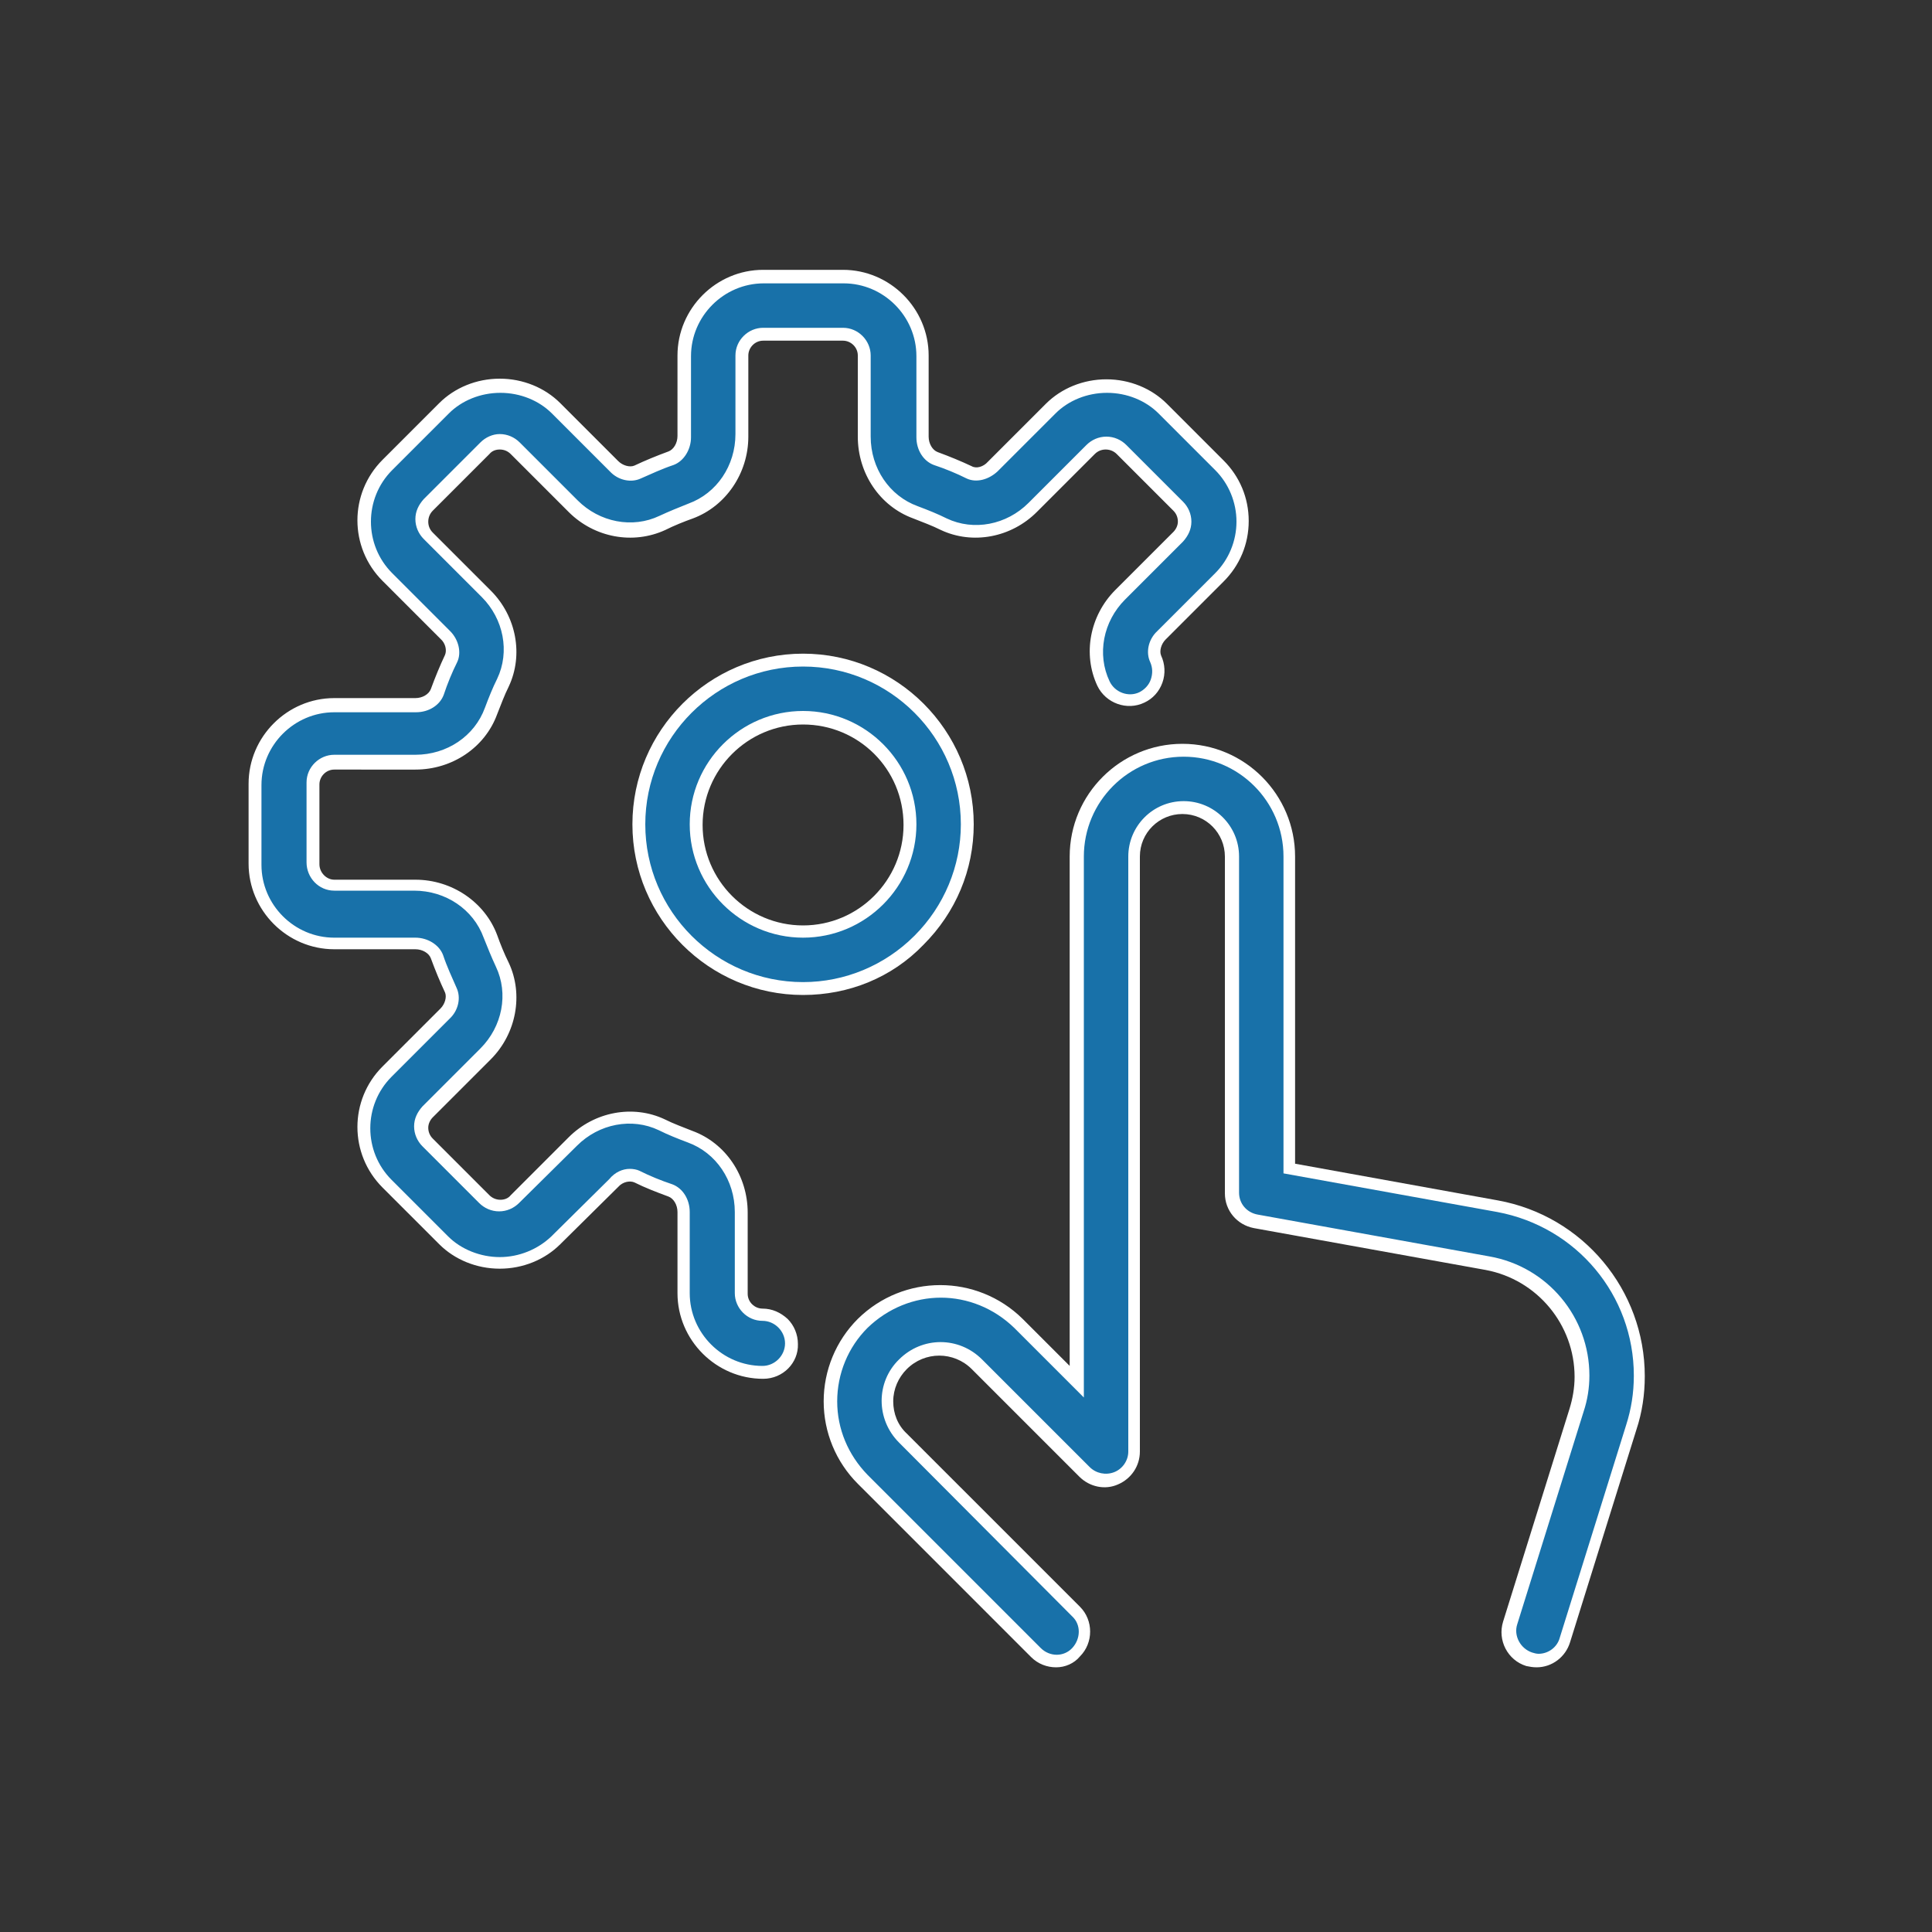 <?xml version="1.0" encoding="UTF-8"?> <svg xmlns="http://www.w3.org/2000/svg" xmlns:xlink="http://www.w3.org/1999/xlink" version="1.1" id="Layer_1" x="0px" y="0px" viewBox="0 0 300 300" style="enable-background:new 0 0 300 300;" xml:space="preserve"><rect x="0" y="0" width="300" height="300" fill="#333333" stroke="none"/> <style type="text/css"> .st0{fill:#1871A9;} .st1{fill:#FFFFFF;} </style> <g> <g> <path class="st0" d="M232.6,187.4l-32.4-5.9V133c0-9.1-7.4-16.5-16.5-16.5c-9.1,0-16.5,7.4-16.5,16.5v81.5l-9-9 c-6.7-6.7-17.5-6.6-24.2,0c-6.7,6.7-6.7,17.5,0,24.2l26.9,26.9c1.7,1.7,4.6,1.7,6.3,0c1.7-1.7,1.7-4.6,0-6.3l-26.9-26.9 c-3.2-3.2-3.2-8.3,0-11.5c3.2-3.2,8.3-3.2,11.5,0l16.7,16.7c1.3,1.3,3.2,1.7,4.9,1c1.7-0.7,2.8-2.3,2.8-4.1l0-92.4 c0-4.2,3.4-7.6,7.6-7.6c4.2,0,7.6,3.4,7.6,7.6v52.2c0,2.2,1.5,4,3.7,4.4l36,6.5c8.5,1.5,14.6,8.9,14.6,17.5c0,1.8-0.3,3.6-0.8,5.3 l-10.3,33c-0.7,2.4,0.6,4.9,2.9,5.6c0.4,0.1,0.9,0.2,1.3,0.2c1.9,0,3.7-1.2,4.3-3.2l10.3-33c0.8-2.6,1.2-5.3,1.2-8 C254.6,200.8,245.3,189.7,232.6,187.4L232.6,187.4z"></path> <path class="st1" d="M164,258.9c-1.4,0-2.8-0.5-3.9-1.6l-26.9-26.9c-3.4-3.4-5.3-8-5.3-12.8s1.9-9.4,5.3-12.8c7.1-7,18.5-7,25.6,0 l7.3,7.3V133c0-9.7,7.9-17.5,17.5-17.5c9.7,0,17.5,7.9,17.5,17.5v47.7l31.5,5.7c13.2,2.4,22.8,13.9,22.8,27.3 c0,2.8-0.4,5.6-1.3,8.3l-10.3,33c-0.7,2.3-2.8,3.9-5.2,3.9c-0.6,0-1.1-0.1-1.6-0.2c-2.9-0.9-4.5-4-3.6-6.9l10.3-33 c0.5-1.6,0.8-3.3,0.8-5c0-8.1-5.8-15.1-13.8-16.6l-36-6.5c-2.6-0.5-4.5-2.7-4.5-5.4V133c0-3.6-2.9-6.6-6.6-6.6 c-3.6,0-6.6,2.9-6.6,6.6l0,92.4c0,2.2-1.3,4.2-3.4,5.1c-2,0.9-4.4,0.4-6-1.2l-16.7-16.7c-2.8-2.8-7.3-2.8-10.1,0 c-1.3,1.3-2.1,3.1-2.1,5c0,1.9,0.7,3.7,2.1,5l26.9,26.9c2.1,2.1,2.1,5.6,0,7.7C166.8,258.3,165.4,258.9,164,258.9z M146.1,201.5 c-4.1,0-8.2,1.6-11.4,4.7c-3,3-4.7,7.1-4.7,11.4s1.7,8.3,4.7,11.4l26.9,26.9c1.4,1.4,3.6,1.4,4.9,0s1.4-3.6,0-4.9L139.6,224 c-3.6-3.6-3.6-9.4,0-12.9c3.6-3.6,9.3-3.6,12.9,0l16.7,16.7c1,1,2.5,1.3,3.8,0.8c1.3-0.5,2.2-1.8,2.2-3.2l0-92.4 c0-4.7,3.8-8.6,8.6-8.6c4.7,0,8.6,3.8,8.6,8.6v52.2c0,1.7,1.2,3.1,2.9,3.4l36,6.5c9,1.6,15.5,9.4,15.5,18.5c0,1.9-0.3,3.8-0.9,5.6 l-10.3,33c-0.6,1.8,0.5,3.8,2.3,4.4c0.3,0.1,0.7,0.2,1,0.2c1.5,0,2.9-1,3.3-2.5l10.3-33c0.8-2.5,1.2-5,1.2-7.7 c0-12.5-8.9-23.1-21.2-25.4v0l-33.2-6V133c0-8.6-7-15.5-15.5-15.5c-8.6,0-15.5,7-15.5,15.5v84l-10.8-10.8 C154.3,203.1,150.2,201.5,146.1,201.5z"></path> </g> <g> <path class="st0" d="M150.2,128c0-14.1-11.4-25.5-25.5-25.5c-14.1,0-25.5,11.4-25.5,25.5c0,14.1,11.4,25.5,25.5,25.5 C138.8,153.5,150.2,142.1,150.2,128z M124.7,144.6c-9.1,0-16.6-7.4-16.6-16.6c0-9.1,7.4-16.6,16.6-16.6c9.1,0,16.6,7.4,16.6,16.6 C141.3,137.1,133.9,144.6,124.7,144.6z"></path> <path class="st1" d="M124.7,154.5C124.7,154.5,124.7,154.5,124.7,154.5c-14.6,0-26.5-11.9-26.5-26.5s11.9-26.5,26.5-26.5 c14.6,0,26.5,11.9,26.5,26.5c0,7.1-2.8,13.7-7.8,18.7C138.5,151.8,131.8,154.5,124.7,154.5z M124.7,103.5 c-13.5,0-24.5,11-24.5,24.5c0,13.5,11,24.5,24.5,24.5c0,0,0,0,0,0c6.5,0,12.7-2.6,17.3-7.2c4.6-4.6,7.2-10.8,7.2-17.3 C149.2,114.5,138.2,103.5,124.7,103.5z M124.7,145.6c-9.7,0-17.6-7.9-17.6-17.6c0-9.7,7.9-17.6,17.6-17.6 c9.7,0,17.6,7.9,17.6,17.6C142.3,137.7,134.4,145.6,124.7,145.6z M124.7,112.5c-8.6,0-15.6,7-15.6,15.6c0,8.6,7,15.6,15.6,15.6 s15.6-7,15.6-15.6C140.3,119.4,133.3,112.5,124.7,112.5z"></path> </g> <g> <path class="st0" d="M118.5,204.1c-1.8,0-3.3-1.5-3.3-3.3v-12.6c0-5.3-3.2-10-8-11.7c-1.5-0.6-3-1.2-4.4-1.8 c-4.6-2.1-10.1-1.1-13.8,2.6l-9,8.9c-1.3,1.3-3.5,1.3-4.7,0l-8.8-8.8c-1.3-1.3-1.3-3.4,0-4.7l9-9c3.7-3.7,4.8-9.3,2.6-13.8 c-0.7-1.4-1.3-2.9-1.8-4.4c-1.7-4.8-6.4-8-11.8-8H51.9c-1.8,0-3.3-1.5-3.3-3.4v-12.4c0-1.8,1.5-3.3,3.3-3.3h12.6 c5.3,0,10-3.2,11.7-8c0.6-1.5,1.2-3,1.8-4.4c2.1-4.5,1.1-10.1-2.6-13.8l-9-9c-1.3-1.3-1.3-3.4,0-4.7l8.8-8.8 c1.3-1.3,3.4-1.3,4.7,0l9,9c3.7,3.7,9.2,4.8,13.8,2.6c1.4-0.7,2.9-1.3,4.4-1.8c4.8-1.7,8-6.4,8-11.8V55.2c0-1.8,1.5-3.3,3.3-3.3 h12.4c1.8,0,3.3,1.5,3.3,3.3v12.6c0,5.3,3.2,10,8,11.7c1.5,0.6,3,1.2,4.4,1.8c4.5,2.1,10.1,1.1,13.8-2.6l9-9 c1.3-1.3,3.4-1.3,4.7,0l8.8,8.8c1.3,1.3,1.3,3.4,0,4.7l-9,9c-3.7,3.7-4.8,9.3-2.6,13.8c1,2.2,3.7,3.2,6,2.1c2.2-1,3.2-3.7,2.1-6 c-0.5-1.1-0.2-2.6,0.9-3.7l9-9c4.8-4.8,4.8-12.6,0-17.4l-8.8-8.8c-4.6-4.7-12.8-4.6-17.4,0l-9,9c-1,1-2.5,1.4-3.6,0.9 c-1.7-0.8-3.4-1.5-5.2-2.2c-1.2-0.4-2.1-1.8-2.1-3.3l0-12.6c0-6.8-5.5-12.3-12.3-12.3h-12.4c-6.8,0-12.3,5.5-12.3,12.3v12.6 c0,1.5-0.9,2.9-2.1,3.3c-1.8,0.6-3.5,1.4-5.2,2.2c-1.1,0.5-2.6,0.2-3.7-0.9l-9-9c-4.6-4.7-12.8-4.6-17.4,0l-8.8,8.8 c-4.8,4.8-4.8,12.6,0,17.4l9,9c1,1,1.4,2.5,0.9,3.6c-0.8,1.7-1.5,3.4-2.2,5.2c-0.4,1.2-1.8,2.1-3.3,2.1H51.9 c-6.8,0-12.3,5.5-12.3,12.3v12.4c0,6.8,5.5,12.3,12.3,12.3h12.6c1.5,0,2.9,0.9,3.3,2.1c0.6,1.8,1.4,3.5,2.2,5.2 c0.5,1.1,0.2,2.6-0.9,3.7l-9,9c-4.8,4.8-4.8,12.6,0,17.4l8.8,8.8c4.7,4.7,12.8,4.7,17.4,0l9-8.9c1-1,2.5-1.4,3.6-0.9 c1.7,0.8,3.4,1.5,5.2,2.2c1.2,0.4,2.1,1.8,2.1,3.3v12.6c0,6.8,5.5,12.3,12.3,12.3c2.5,0,4.5-2,4.5-4.5 C123,206.1,121,204.1,118.5,204.1L118.5,204.1z"></path> <path class="st1" d="M118.5,214.1c-7.3,0-13.3-6-13.3-13.3v-12.6c0-1.1-0.6-2.1-1.4-2.4c-1.9-0.7-3.7-1.4-5.3-2.2 c-0.7-0.3-1.8-0.1-2.5,0.7l-9,8.9c-2.4,2.4-5.8,3.8-9.4,3.8c0,0,0,0,0,0c-3.6,0-7-1.4-9.4-3.8l-8.8-8.8c-5.2-5.2-5.2-13.6,0-18.8 l9-9c0.7-0.7,1-1.8,0.7-2.5c-0.8-1.7-1.5-3.4-2.2-5.3c-0.3-0.8-1.3-1.4-2.4-1.4H51.9c-7.3,0-13.3-6-13.3-13.3v-12.4 c0-7.3,6-13.3,13.3-13.3h12.6c1.1,0,2.1-0.6,2.4-1.4c0.7-1.9,1.4-3.6,2.2-5.3c0.3-0.7,0.1-1.8-0.7-2.5l-9-9 c-5.2-5.2-5.2-13.6,0-18.8l8.8-8.8c2.4-2.4,5.8-3.8,9.4-3.8c0,0,0,0,0,0c3.6,0,7,1.4,9.4,3.8l9,9c0.7,0.7,1.8,1,2.5,0.7 c1.7-0.8,3.4-1.5,5.3-2.2c0.8-0.3,1.4-1.3,1.4-2.4V55.2c0-7.3,6-13.3,13.3-13.3h12.4c7.3,0,13.3,6,13.3,13.3l0,12.6 c0,1.1,0.6,2.1,1.4,2.4c1.9,0.7,3.6,1.4,5.3,2.2c0.7,0.4,1.8,0.1,2.5-0.7l9-9c2.4-2.4,5.8-3.8,9.4-3.8c0,0,0,0,0,0 c3.6,0,7,1.4,9.4,3.8l8.8,8.8c2.5,2.5,3.9,5.8,3.9,9.4s-1.4,6.9-3.9,9.4l-9,9c-0.7,0.7-1,1.8-0.7,2.5c0.6,1.3,0.7,2.8,0.2,4.2 c-0.5,1.4-1.5,2.5-2.8,3.1c-2.7,1.3-6,0.1-7.3-2.6c-2.3-4.9-1.2-10.9,2.8-14.9l9-9c0.4-0.4,0.7-1,0.7-1.6c0-0.6-0.2-1.2-0.7-1.7 l-8.8-8.8c-0.4-0.4-1-0.7-1.7-0.7c0,0,0,0,0,0c-0.6,0-1.2,0.2-1.7,0.7l-9,9c-4,4-10,5.1-14.9,2.8c-1.4-0.7-2.8-1.2-4.3-1.8 c-5.2-1.9-8.6-7-8.6-12.7V55.2c0-1.3-1.1-2.3-2.3-2.3h-12.4c-1.3,0-2.3,1.1-2.3,2.3v12.6c0,5.7-3.5,10.8-8.6,12.7 c-1.4,0.5-2.9,1.1-4.3,1.8c-5,2.3-11,1.2-15-2.8l-9-9c-0.5-0.5-1.1-0.7-1.7-0.7c-0.6,0-1.2,0.2-1.6,0.7l-8.8,8.8 c-0.4,0.4-0.7,1-0.7,1.7c0,0.6,0.2,1.2,0.7,1.7l9,9c4,4,5.1,10,2.8,14.9c-0.7,1.4-1.2,2.8-1.8,4.3c-1.9,5.2-7,8.6-12.7,8.6H51.9 c-1.3,0-2.3,1.1-2.3,2.3v12.4c0,1.3,1.1,2.4,2.3,2.4h12.6c5.7,0,10.8,3.5,12.7,8.6c0.5,1.4,1.1,2.9,1.8,4.3c2.3,4.9,1.2,11-2.8,15 l-9,9c-0.4,0.4-0.7,1-0.7,1.6c0,0.6,0.2,1.2,0.7,1.7l8.8,8.8c0.4,0.4,1,0.7,1.7,0.7c0,0,0,0,0,0c0.6,0,1.2-0.2,1.6-0.7l9-9 c4-4,10-5.1,14.9-2.8c1.4,0.7,2.8,1.2,4.3,1.8c5.2,1.9,8.6,7,8.6,12.7v12.6c0,1.3,1.1,2.3,2.3,2.3c0,0,0,0,0,0 c1.5,0,2.8,0.6,3.9,1.6c1,1,1.6,2.4,1.6,3.9C124,211.6,121.6,214.1,118.5,214.1z M97.8,181.5c0.5,0,1.1,0.1,1.5,0.3 c1.6,0.8,3.3,1.5,5.1,2.1c1.6,0.6,2.7,2.3,2.7,4.3v12.6c0,6.2,5.1,11.3,11.3,11.3c1.9,0,3.5-1.6,3.5-3.5s-1.6-3.5-3.5-3.5l0,0 c-2.4,0-4.3-2-4.3-4.3v-12.6c0-4.9-2.9-9.2-7.3-10.8c-1.6-0.6-3.1-1.2-4.5-1.9c-4.2-2-9.3-1-12.7,2.4l-9,8.9 c-0.8,0.8-1.9,1.3-3.1,1.3c0,0,0,0,0,0c-1.2,0-2.3-0.5-3.1-1.3l-8.8-8.8c-0.8-0.8-1.3-1.9-1.3-3.1c0-1.2,0.5-2.2,1.3-3.1l9-9 c3.4-3.4,4.4-8.5,2.4-12.7c-0.7-1.5-1.3-3-1.9-4.5c-1.6-4.4-5.9-7.3-10.8-7.3H51.9c-2.4,0-4.3-2-4.3-4.4v-12.4 c0-2.4,2-4.3,4.3-4.3h12.6c4.9,0,9.2-2.9,10.8-7.3c0.6-1.6,1.2-3.1,1.9-4.5c2-4.2,1-9.3-2.4-12.7l-9-9c-0.8-0.8-1.3-1.9-1.3-3.1 c0-1.2,0.5-2.2,1.3-3.1l8.8-8.8c0.8-0.8,1.9-1.3,3-1.3c0,0,0,0,0,0c1.2,0,2.3,0.5,3.1,1.3l9,9c3.4,3.4,8.5,4.4,12.7,2.4 c1.5-0.7,3-1.3,4.5-1.9c4.4-1.6,7.3-5.9,7.3-10.8V55.2c0-2.4,2-4.3,4.3-4.3h12.4c2.4,0,4.3,2,4.3,4.3v12.6c0,4.9,2.9,9.2,7.3,10.8 c1.6,0.6,3.1,1.2,4.5,1.9c4.2,2,9.3,1,12.7-2.4l9-9c0.8-0.8,1.9-1.3,3.1-1.3c0,0,0,0,0,0c1.2,0,2.3,0.5,3.1,1.3l8.8,8.8 c0.8,0.8,1.3,1.9,1.3,3.1c0,1.2-0.5,2.2-1.3,3.1l-9,9c-3.4,3.4-4.4,8.5-2.4,12.7c0.8,1.7,2.9,2.5,4.6,1.7c0.8-0.4,1.5-1.1,1.8-2 c0.3-0.9,0.3-1.8-0.1-2.7c-0.7-1.5-0.3-3.5,1.1-4.8l9-9c2.1-2.1,3.3-5,3.3-8c0-3-1.2-5.9-3.3-8l-8.8-8.8c-2-2-4.9-3.2-8-3.2 c0,0,0,0,0,0c-3.1,0-6,1.2-8,3.2l-9,9c-1.4,1.3-3.3,1.8-4.8,1.1c-1.6-0.8-3.3-1.5-5.1-2.1c-1.6-0.6-2.7-2.3-2.7-4.3l0-12.6 c0-6.2-5.1-11.3-11.3-11.3h-12.4c-6.2,0-11.3,5.1-11.3,11.3v12.6c0,1.9-1.1,3.7-2.7,4.3c-1.8,0.6-3.5,1.4-5.1,2.1 c-1.5,0.7-3.5,0.3-4.8-1.1l-9-9c-2-2-4.9-3.2-8-3.2c0,0,0,0,0,0c-3.1,0-6,1.2-8,3.2l-8.8,8.8c-4.4,4.4-4.4,11.6,0,16l9,9 c1.3,1.3,1.8,3.3,1.1,4.8c-0.8,1.6-1.5,3.3-2.1,5.1c-0.6,1.6-2.3,2.7-4.3,2.7H51.9c-6.2,0-11.3,5.1-11.3,11.3v12.4 c0,6.2,5.1,11.3,11.3,11.3h12.6c1.9,0,3.7,1.1,4.3,2.7c0.6,1.8,1.4,3.5,2.1,5.1c0.7,1.5,0.3,3.5-1.1,4.8l-9,9 c-4.4,4.4-4.4,11.6,0,16l8.8,8.8c2,2,5,3.2,8,3.2c0,0,0,0,0,0c3,0,5.9-1.2,8-3.2l9-8.9C95.5,182,96.7,181.5,97.8,181.5z"></path> </g> </g> </svg> 